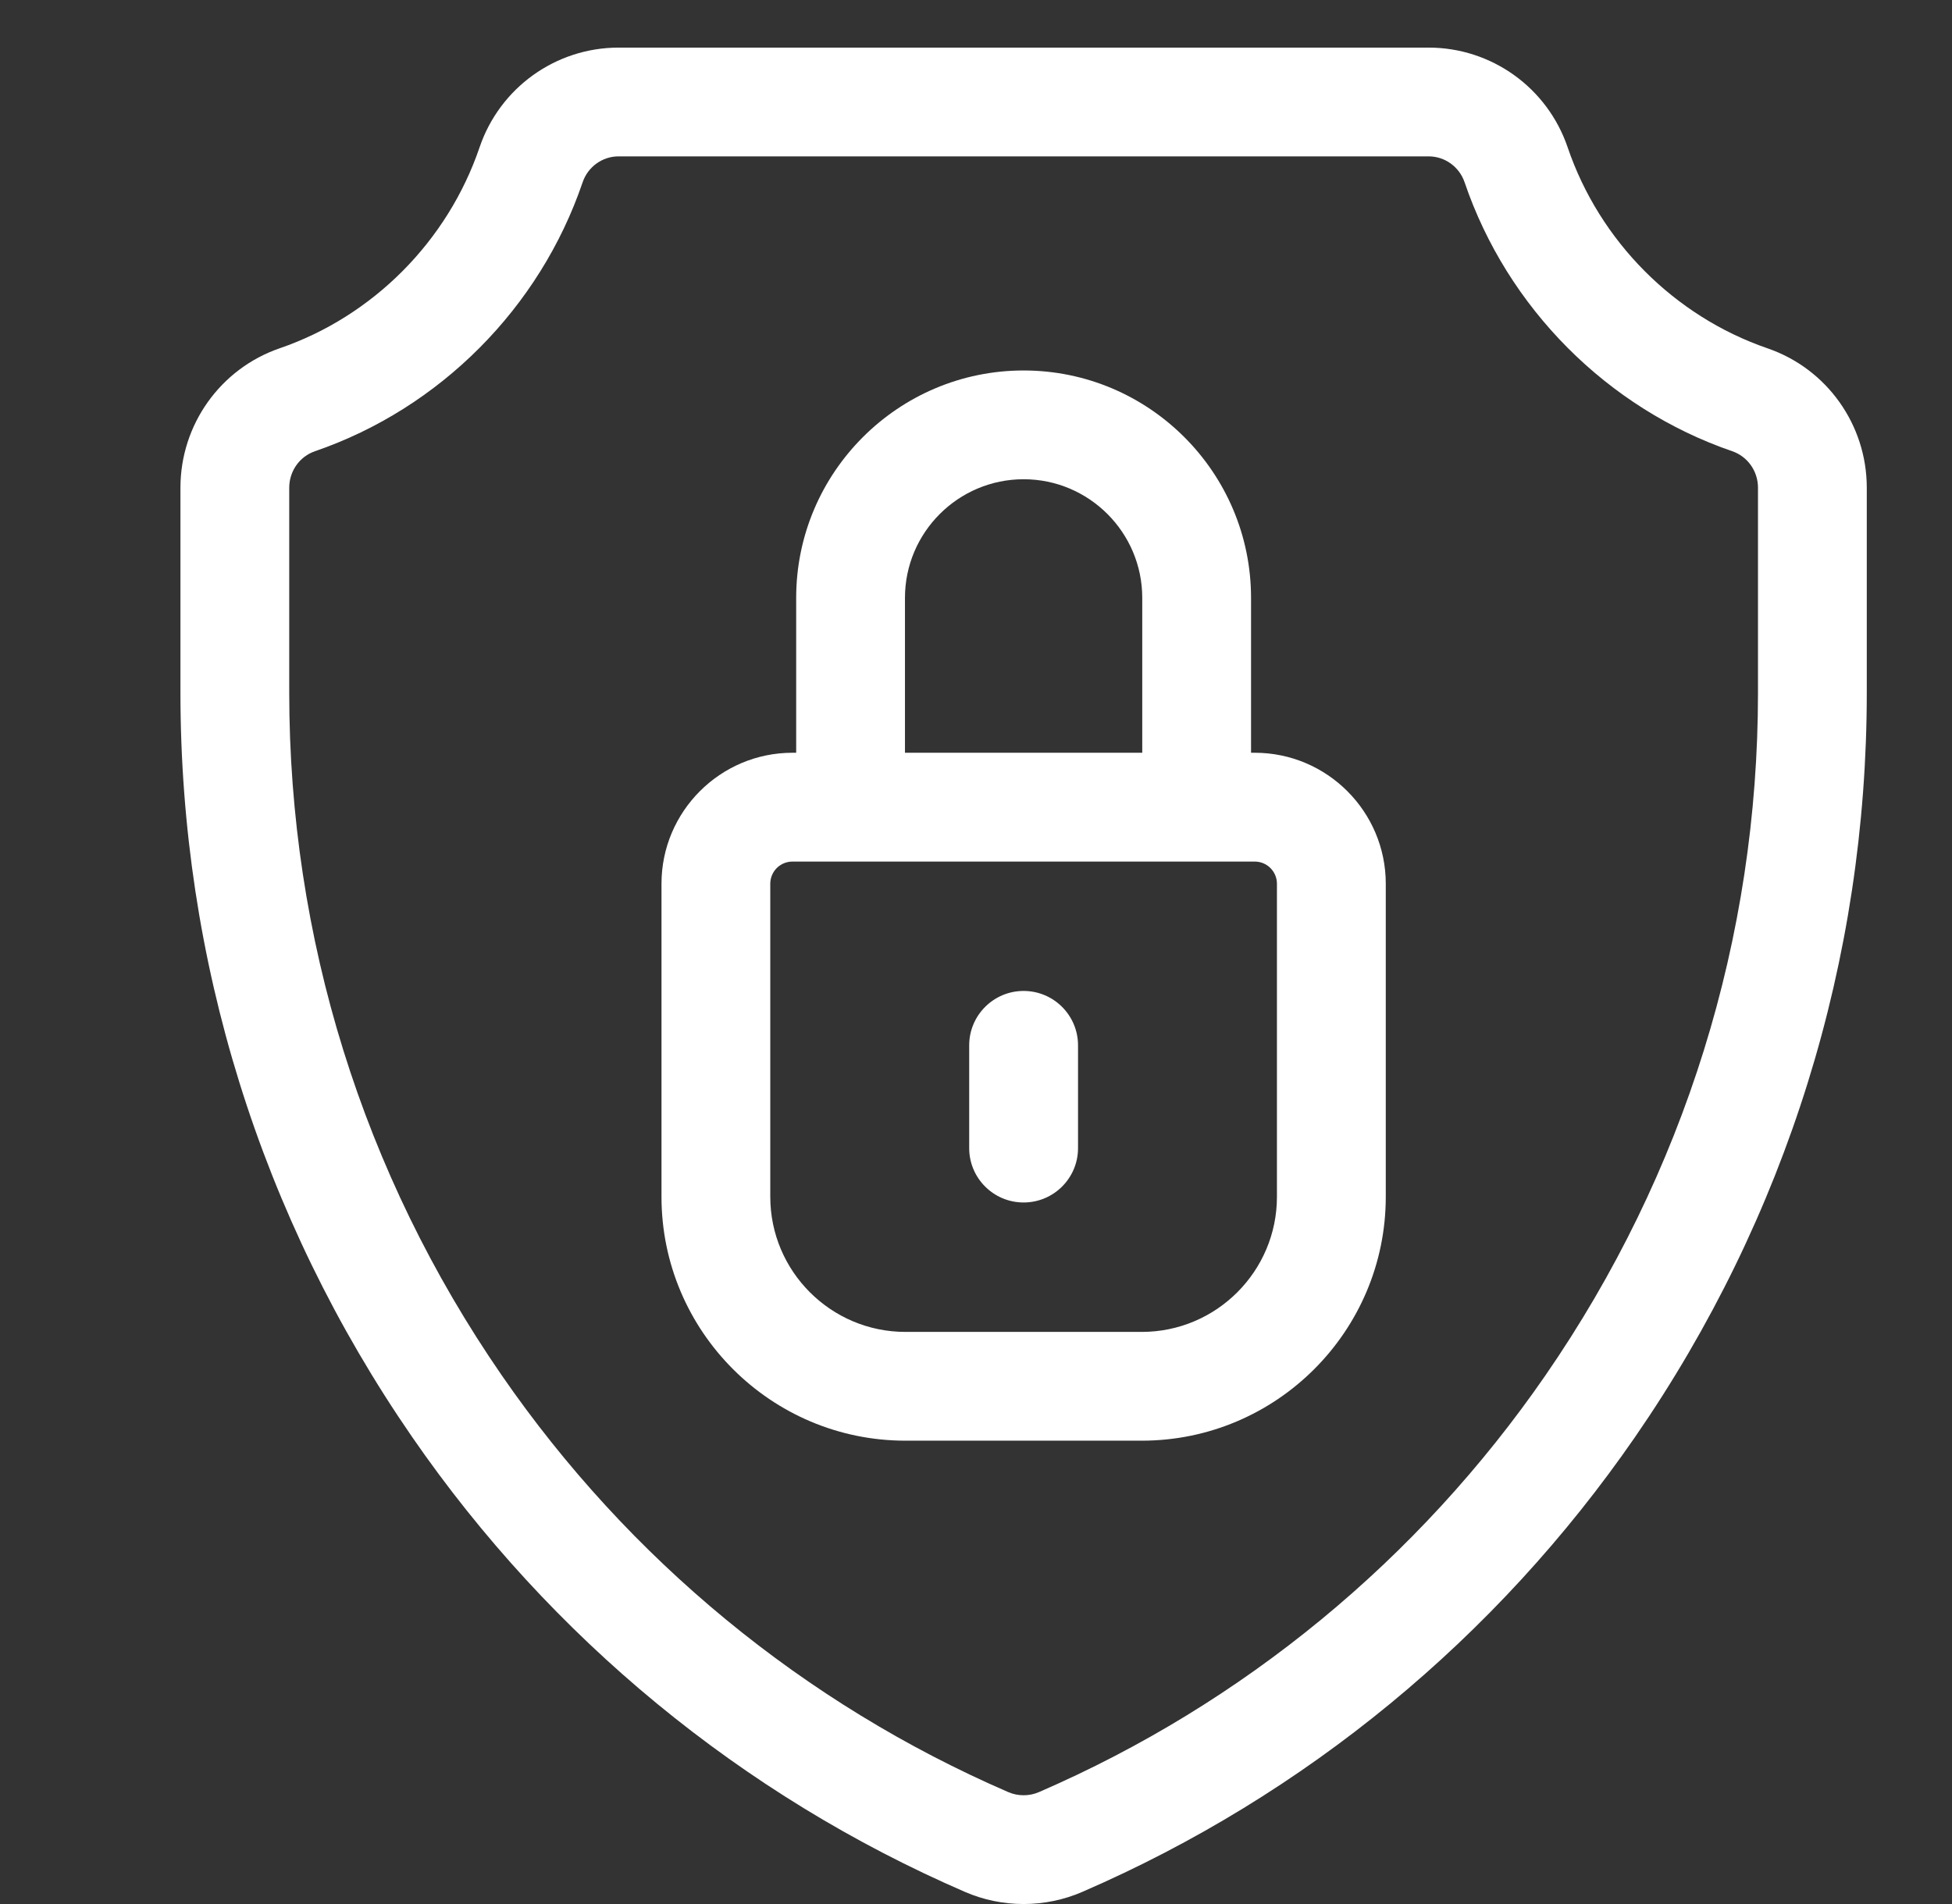 <svg width="41" height="40" viewBox="0 0 41 40" fill="none" xmlns="http://www.w3.org/2000/svg">
<rect x="0" y="0" width="41" height="40" fill="#333333" stroke="none"/>
<g clip-path="url(#clip0_694_3023)">
<path d="M37.126 7.318C35.166 6.644 33.597 5.066 32.927 3.095C32.501 1.842 31.327 1 30.007 1H12.993C11.673 1 10.499 1.842 10.073 3.095C9.403 5.066 7.834 6.644 5.874 7.317C4.628 7.746 3.79 8.923 3.79 10.246V14.55C3.79 20.166 5.473 25.574 8.657 30.189C11.57 34.412 15.585 37.716 20.267 39.745C20.656 39.914 21.076 40 21.5 40C21.921 40 22.341 39.915 22.733 39.745C27.415 37.716 31.429 34.412 34.343 30.189C37.527 25.574 39.21 20.166 39.21 14.55V10.246C39.21 8.923 38.372 7.746 37.126 7.318ZM36.925 14.55C36.925 19.701 35.381 24.66 32.462 28.892C29.792 32.762 26.113 35.79 21.824 37.648C21.722 37.693 21.611 37.715 21.5 37.715C21.388 37.715 21.278 37.693 21.176 37.648C16.886 35.79 13.208 32.762 10.538 28.892C7.619 24.66 6.075 19.701 6.075 14.55V10.246C6.075 9.898 6.293 9.59 6.617 9.479C9.24 8.578 11.341 6.466 12.237 3.831C12.348 3.504 12.652 3.285 12.993 3.285H30.007C30.348 3.285 30.652 3.504 30.763 3.831C31.659 6.466 33.76 8.578 36.383 9.479C36.707 9.59 36.925 9.898 36.925 10.246V14.55Z" fill="white"/>
<path d="M26.355 15.814H26.277V12.56C26.277 9.926 24.134 7.783 21.5 7.783C18.866 7.783 16.723 9.926 16.723 12.56V15.814H16.645C15.128 15.814 13.894 17.049 13.894 18.566V25.142C13.894 27.967 16.192 30.266 19.018 30.266H23.982C26.808 30.266 29.107 27.967 29.107 25.142V18.566C29.107 17.049 27.872 15.814 26.355 15.814V15.814ZM19.008 12.56C19.008 11.186 20.126 10.068 21.5 10.068C22.874 10.068 23.992 11.186 23.992 12.56V15.814H19.008L19.008 12.56ZM26.821 25.142C26.821 26.707 25.548 27.981 23.982 27.981H19.018C17.452 27.981 16.179 26.707 16.179 25.142V18.566C16.179 18.442 16.228 18.324 16.315 18.236C16.403 18.149 16.521 18.1 16.645 18.1H26.355C26.479 18.1 26.597 18.149 26.684 18.236C26.772 18.324 26.821 18.442 26.821 18.566L26.821 25.142Z" fill="white"/>
<path d="M21.5 20.818C20.869 20.818 20.357 21.33 20.357 21.961V24.12C20.357 24.751 20.869 25.262 21.5 25.262C22.131 25.262 22.643 24.751 22.643 24.12V21.961C22.643 21.33 22.131 20.818 21.5 20.818Z" fill="white"/>
</g>
<defs>
<clipPath id="clip0_694_3023">
<rect width="40" height="40" fill="white" transform="translate(0.5)"/>
</clipPath>
</defs>
</svg>
